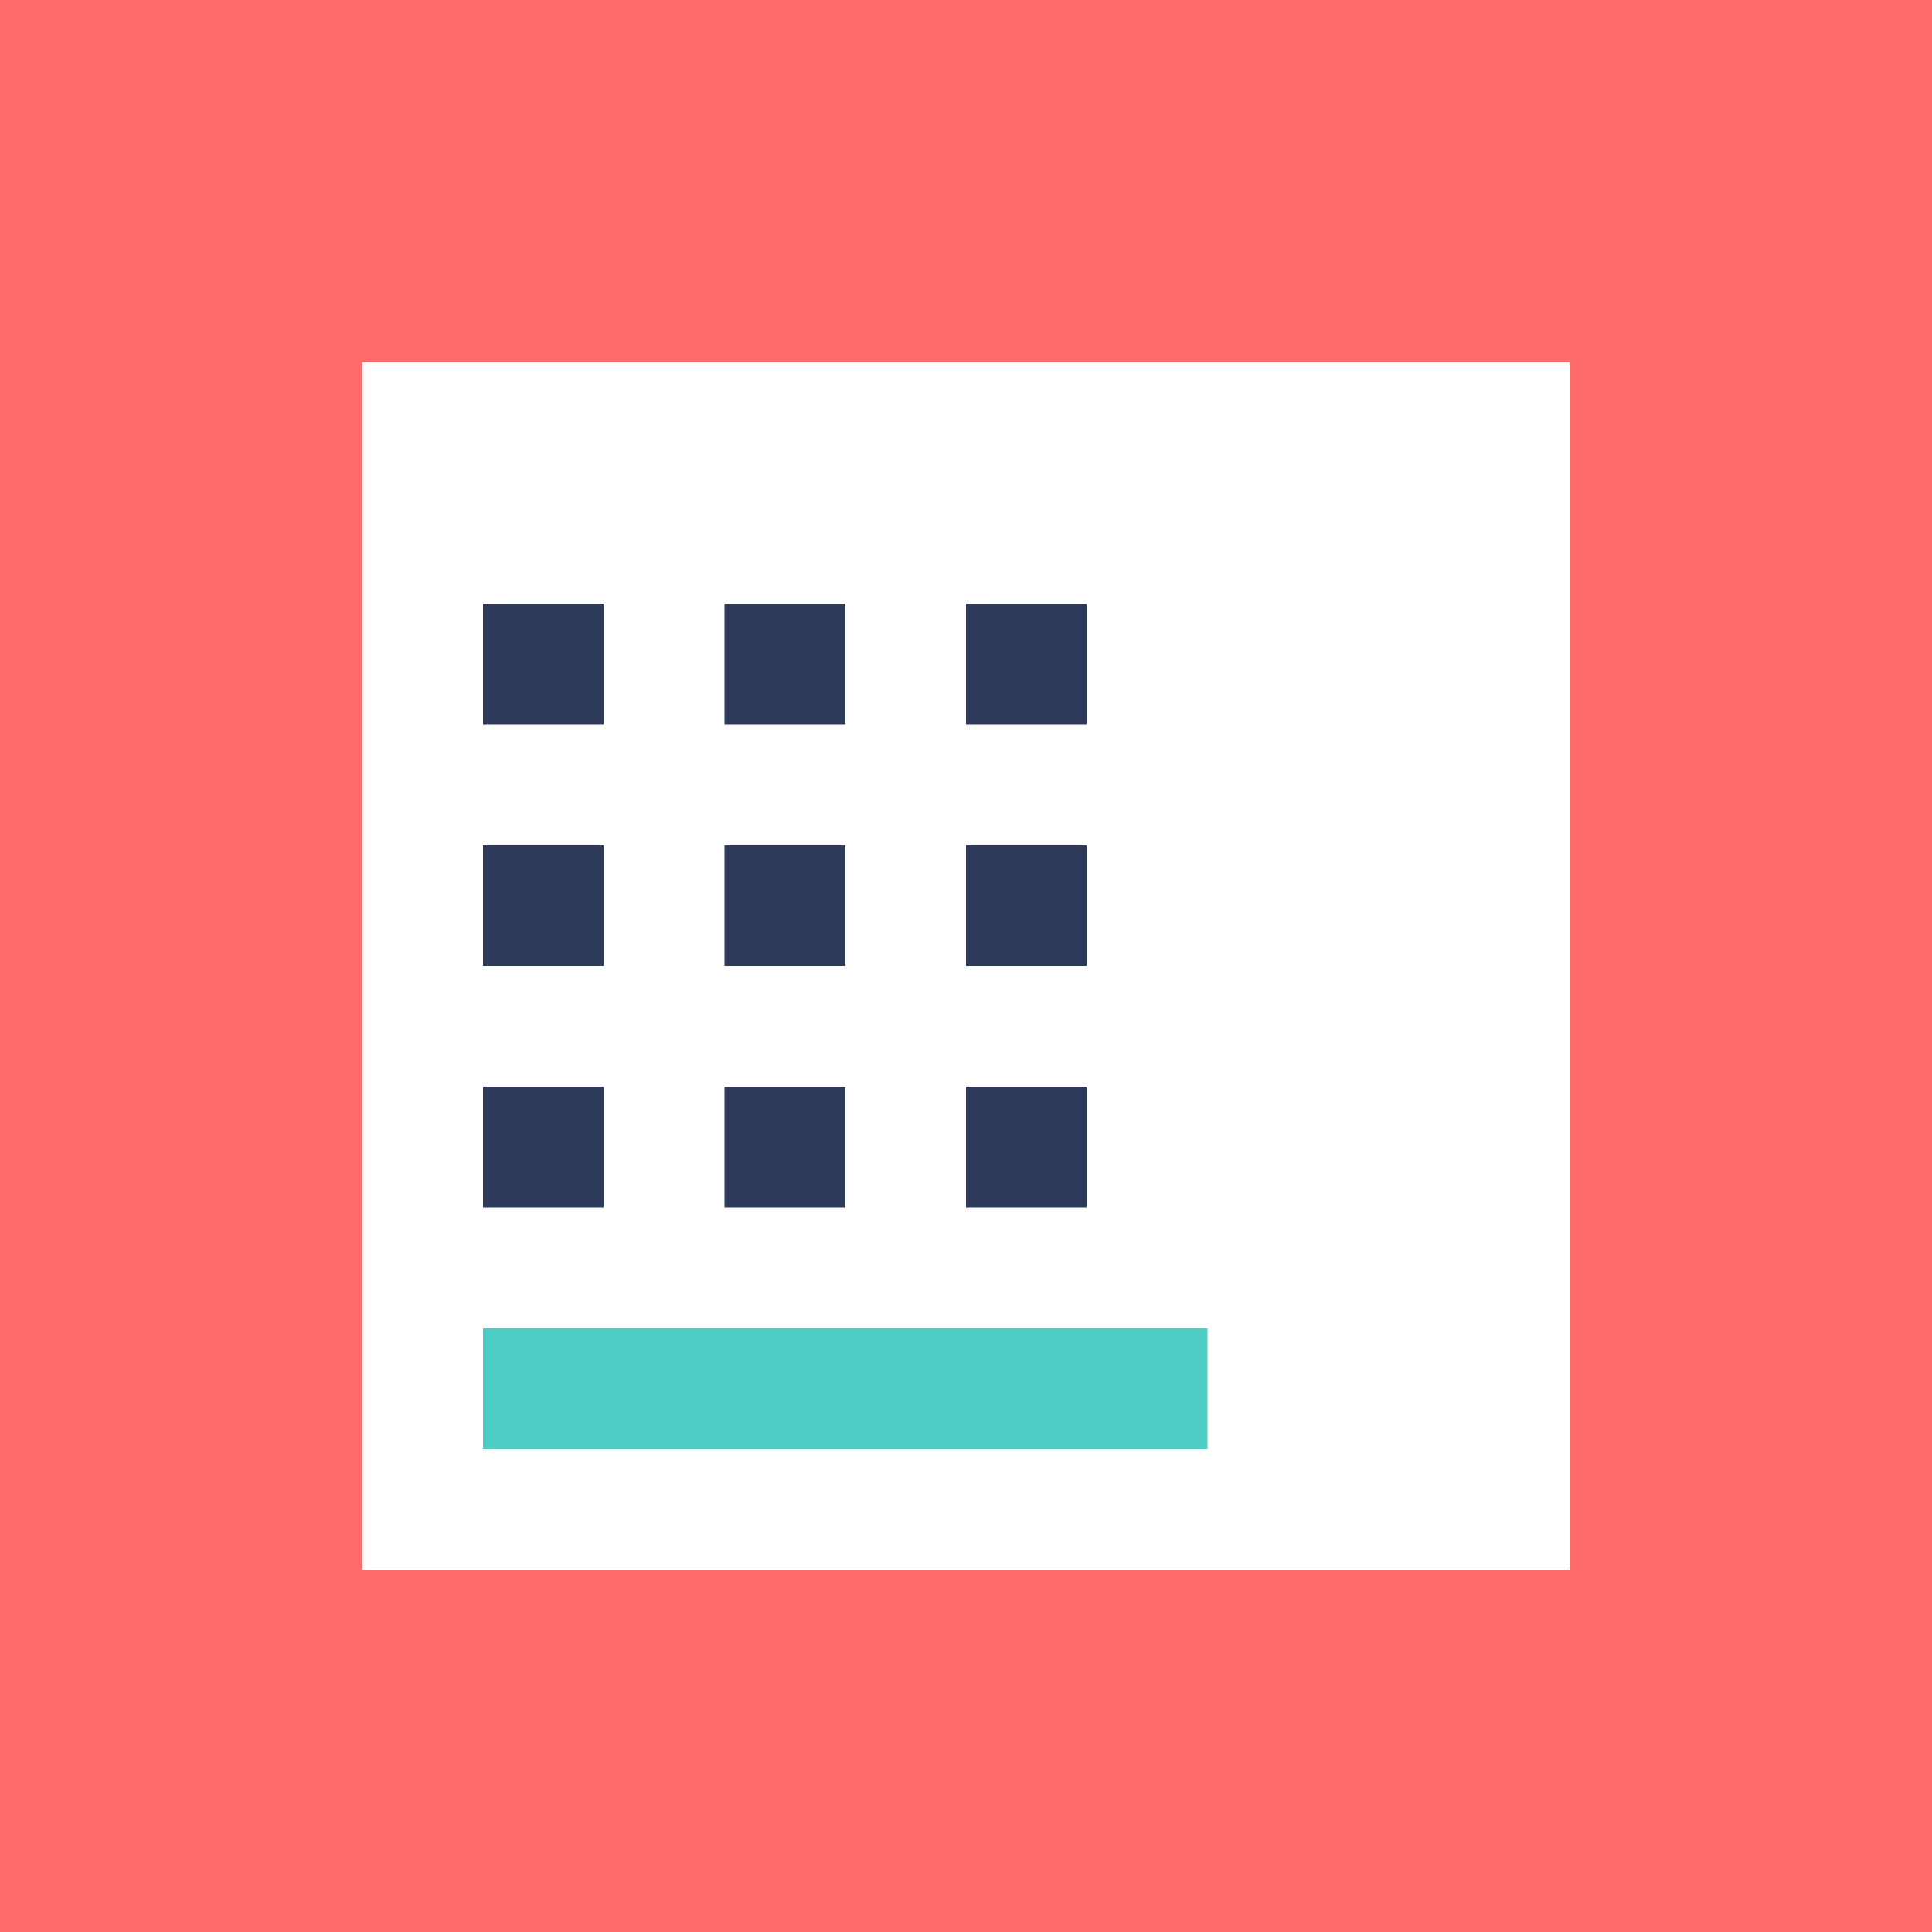 <svg xmlns="http://www.w3.org/2000/svg" viewBox="0 0 16 16">
  <rect width="16" height="16" fill="#FF6B6B"/>
  <rect x="3" y="3" width="10" height="10" fill="#FFF"/>
  <rect x="4" y="5" width="1" height="1" fill="#2E3A59"/>
  <rect x="6" y="5" width="1" height="1" fill="#2E3A59"/>
  <rect x="8" y="5" width="1" height="1" fill="#2E3A59"/>
  <rect x="4" y="7" width="1" height="1" fill="#2E3A59"/>
  <rect x="6" y="7" width="1" height="1" fill="#2E3A59"/>
  <rect x="8" y="7" width="1" height="1" fill="#2E3A59"/>
  <rect x="4" y="9" width="1" height="1" fill="#2E3A59"/>
  <rect x="6" y="9" width="1" height="1" fill="#2E3A59"/>
  <rect x="8" y="9" width="1" height="1" fill="#2E3A59"/>
  <rect x="4" y="11" width="6" height="1" fill="#4ECDC4"/>
</svg> 